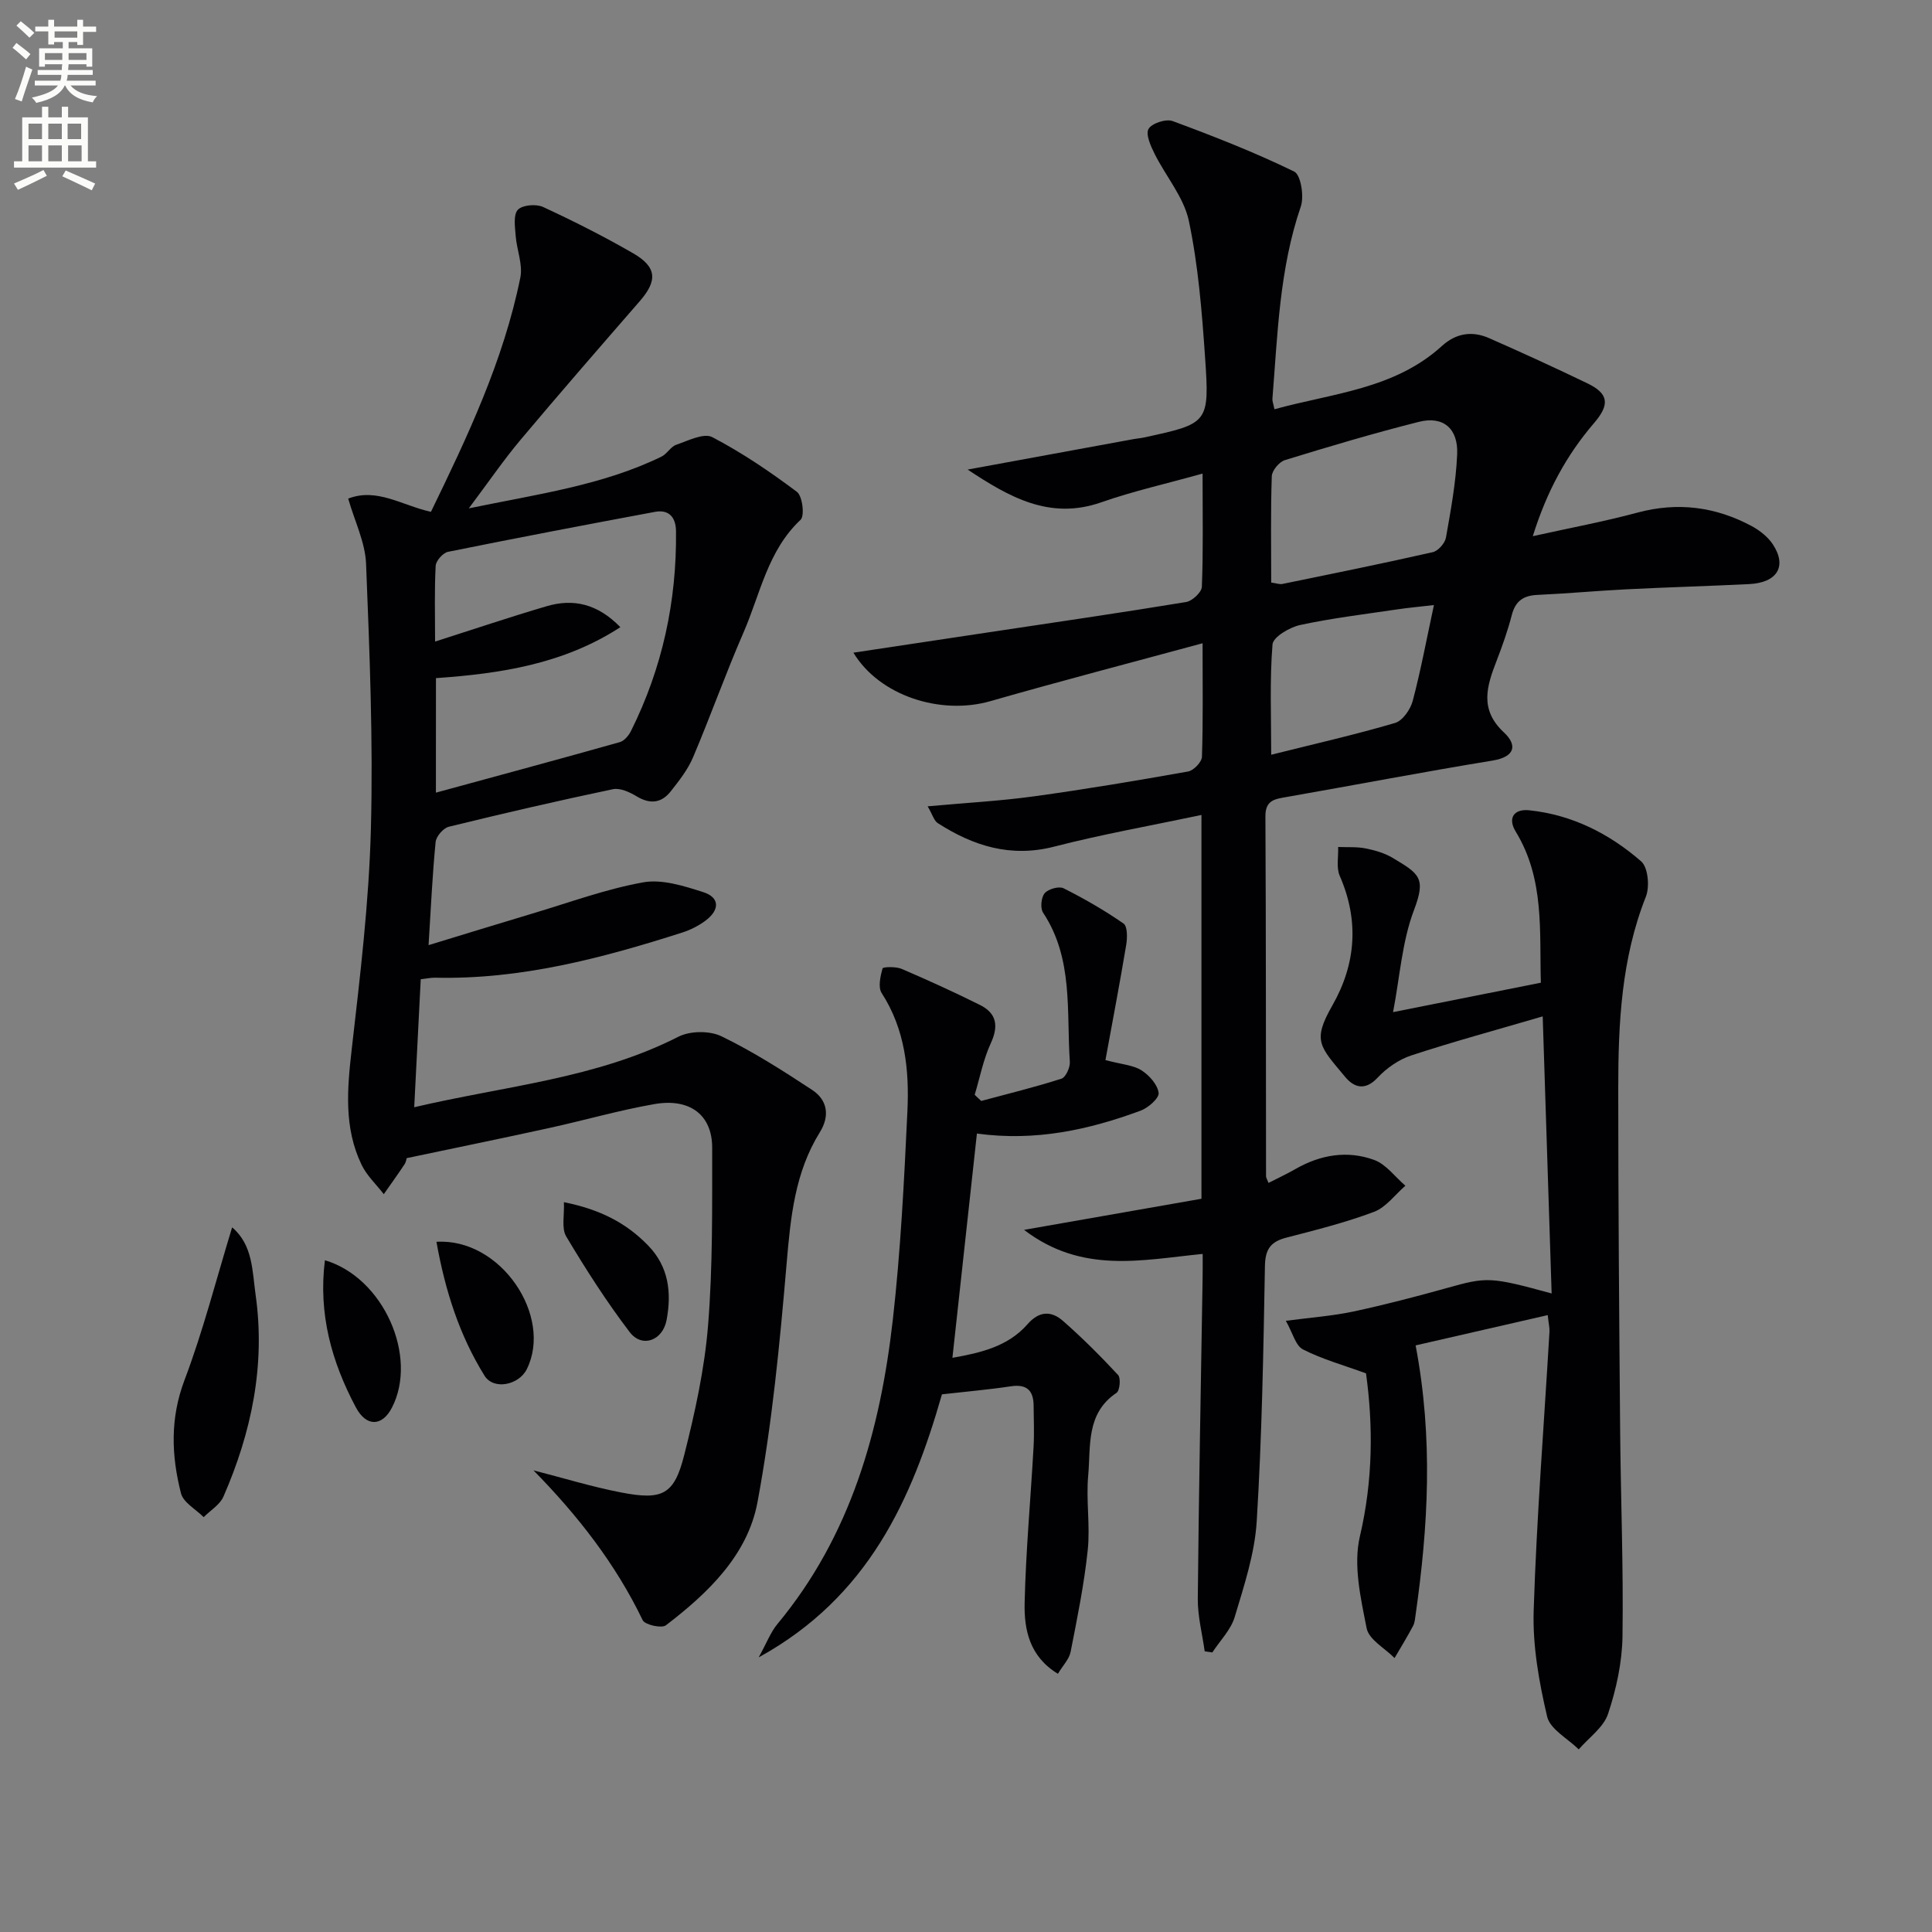 <svg enable-background="new 0 0 400 400" viewBox="0 0 400 400" xmlns="http://www.w3.org/2000/svg"><rect x="0" y="0" width="400" height="400" fill="#808080" stroke="none"/><path d="m2.6 9.9.8-1c.9.7 1.9 1.4 2.9 2.3l-.9 1.1c-1.1-1-2-1.8-2.8-2.4zm.5 10.6c.9-2.1 1.6-4.3 2.3-6.7.4.2.8.4 1.3.6-.7 2.1-1.5 4.3-2.2 6.6zm.3-15.2.9-.9c1 .8 2 1.6 2.8 2.4l-1 1c-.9-.9-1.8-1.7-2.7-2.5zm12.6-1.2h1.2v1.4h2.7v1.1h-2.7v2.7h-1.2v-.6h-1.8v1.3h4.9v3.8h-1.2v-.5h-3.7c0 .4-.1.9-.1 1.2h5.1v1h-5.2c0 .5-.1.9-.2 1.2h6v1h-5.2c1.1 1.3 2.9 2 5.5 2.2-.4.4-.7.8-.9 1.3-2.9-.5-4.8-1.6-5.7-3.5h-.1c-.8 1.7-2.7 2.9-5.9 3.6-.2-.4-.6-.8-.9-1.1 2.8-.6 4.6-1.4 5.4-2.5h-4.8v-1h5.3c.1-.3.2-.7.2-1.2h-4.9v-1h5c0-.4 0-.8.1-1.2h-3.6v.5h-1.2v-3.8h4.9v-1.3h-1.8v.5h-1.2v-2.7h-2.7v-1h2.7v-1.4h1.2v1.4h4.8zm-6.7 8.3h3.6c0-.4 0-.9 0-1.4h-3.6zm1.9-4.6h4.8v-1.3h-4.7v1.3zm6.7 3.2h-3.7v1.4h3.7z" fill="#fbfcfa"/><path d="m8.7 22.1h1.3v2.2h2.8v-2.2h1.3v2.2h4.1v9.1h1.7v1.3h-17v-1.3h1.7v-9.1h4.1zm.3 13.1.7 1.2c-1.8.9-3.8 1.9-6 2.9-.2-.4-.5-.8-.8-1.3 2.3-1 4.4-1.9 6.1-2.8zm-3.1-6.4h2.8v-3.2h-2.8zm0 4.6h2.8v-3.3h-2.8zm4.1-4.6h2.8v-3.2h-2.8zm0 4.6h2.8v-3.3h-2.8zm3.6 1.9c2.1.9 4.1 1.8 6.1 2.7l-.7 1.4c-2.2-1.1-4.2-2-6.1-2.9zm3.2-9.7h-2.8v3.2h2.8zm-2.7 7.8h2.8v-3.3h-2.8z" fill="#fbfcfa"/><g fill="#010104"><path d="m249 259.61c-12.57 1.24-24.95 4.21-36.98-4.98 13.08-2.29 24.88-4.36 36.73-6.44 0-26.6 0-52.71 0-79.46-10.41 2.2-20.54 3.99-30.47 6.55-9.01 2.32-16.73-.12-24.11-4.85-.79-.5-1.09-1.75-2.11-3.49 7.89-.72 14.97-1.1 21.97-2.06 10.69-1.47 21.33-3.26 31.95-5.15 1.15-.2 2.84-1.96 2.87-3.05.25-7.45.13-14.92.13-23.5-15.15 4.11-29.58 7.87-43.91 11.98-10.32 2.97-22.99-1.1-28.38-10.03 9.5-1.43 18.76-2.82 28.03-4.22 13.63-2.05 27.26-4.03 40.86-6.27 1.27-.21 3.21-2.02 3.25-3.14.3-7.29.15-14.6.15-23.45-7.5 2.1-14.36 3.63-20.95 5.94-10.74 3.77-19.17-1.14-27.69-6.77 11.49-2.11 22.99-4.22 34.48-6.33.65-.12 1.32-.16 1.97-.3 13.43-2.91 13.65-2.92 12.7-16.71-.65-9.42-1.41-18.93-3.35-28.14-1.04-4.92-4.78-9.24-7.11-13.93-.8-1.6-1.88-4.03-1.23-5.13.69-1.17 3.62-2.12 4.99-1.61 8.52 3.15 17.01 6.48 25.16 10.45 1.37.67 2.09 5.13 1.37 7.23-4.44 12.95-4.8 26.42-5.88 39.82-.04.47.18.96.42 2.16 12.07-3.33 24.85-4.14 34.71-13.13 2.88-2.62 6.22-3.13 9.69-1.61 6.85 3.01 13.66 6.13 20.4 9.38 4.35 2.1 4.72 4.33 1.38 8.21-5.71 6.65-9.79 14.14-12.69 23.43 7.67-1.7 14.75-3.02 21.67-4.88 8.34-2.24 16.16-1.22 23.63 2.78 1.69.91 3.4 2.26 4.43 3.84 2.94 4.51.87 7.89-4.92 8.18-8.47.42-16.96.65-25.43 1.08-6.15.31-12.28.88-18.43 1.16-2.91.13-4.55 1.27-5.3 4.17-.83 3.21-1.95 6.37-3.14 9.46-2.02 5.22-3.62 10.06 1.5 14.83 2.8 2.6 2.39 5.06-2.35 5.84-14.24 2.33-28.42 5.05-42.64 7.54-2.43.43-4.4.63-4.38 4.02.13 24.83.09 49.67.13 74.5 0 .3.21.59.51 1.38 1.9-.97 3.79-1.85 5.59-2.88 5.17-2.97 10.75-3.9 16.28-1.88 2.48.9 4.33 3.51 6.47 5.34-2.15 1.86-4 4.47-6.5 5.41-5.89 2.22-12.04 3.76-18.15 5.34-3.23.84-4.37 2.37-4.43 5.88-.31 17.63-.62 35.27-1.7 52.86-.41 6.67-2.61 13.3-4.55 19.78-.8 2.68-3.05 4.92-4.64 7.36-.53-.08-1.05-.15-1.58-.23-.5-3.62-1.46-7.25-1.43-10.87.2-21.98.64-43.95.99-65.93.04-1.77.02-3.58.02-5.48zm14.19-139c1.08.15 1.74.41 2.32.29 10.39-2.13 20.78-4.23 31.12-6.58 1.12-.25 2.53-1.85 2.74-3.02 1.01-5.71 2.07-11.46 2.32-17.23.24-5.39-2.92-8-7.93-6.73-9.32 2.35-18.54 5.09-27.73 7.92-1.18.36-2.68 2.16-2.72 3.34-.25 7.29-.12 14.59-.12 22.01zm33.69 4.66c-2.98.35-5.27.55-7.55.89-6.73 1-13.51 1.81-20.15 3.24-2.18.47-5.6 2.49-5.72 4.02-.6 7.38-.27 14.83-.27 22.84 9.04-2.26 17.42-4.16 25.64-6.58 1.57-.46 3.19-2.8 3.66-4.57 1.68-6.35 2.88-12.84 4.39-19.84z"/><path d="m87.11 202.74c-.46 8.92-.89 17.35-1.35 26.5 18.88-4.43 37.67-5.92 54.7-14.6 2.42-1.23 6.47-1.27 8.91-.09 6.52 3.16 12.7 7.11 18.78 11.11 3.2 2.11 3.68 5.4 1.59 8.76-5.19 8.35-6.06 17.64-6.88 27.2-1.41 16.53-3 33.11-6.03 49.39-2.04 10.96-10.24 18.82-18.96 25.49-.89.68-4.34-.09-4.81-1.06-5.62-11.67-13.42-21.65-22.61-31.02 6.02 1.54 11.98 3.38 18.06 4.56 8.66 1.69 11.07.5 13.15-7.73 2.23-8.81 4.21-17.82 4.94-26.86.98-12.2.84-24.51.85-36.77 0-6.77-4.6-10.31-11.96-9.03-7.34 1.28-14.54 3.37-21.82 4.96-9.66 2.12-19.35 4.1-29.47 6.23-.04.11-.12.79-.46 1.3-1.38 2.08-2.85 4.11-4.28 6.16-1.55-2.01-3.51-3.83-4.59-6.07-3.7-7.67-2.99-15.71-2.05-23.93 1.74-15.17 3.57-30.39 3.97-45.63.48-18.28-.27-36.61-1-54.9-.18-4.43-2.35-8.77-3.7-13.48 5.95-2.31 11.14 1.42 17.13 2.74 7.57-15.57 15.02-31.29 18.51-48.5.55-2.72-.76-5.78-.97-8.7-.14-1.82-.51-4.3.46-5.34.93-1 3.78-1.24 5.21-.58 6.32 2.92 12.56 6.08 18.59 9.55 5 2.87 5.15 5.69 1.44 9.95-8.29 9.54-16.59 19.07-24.72 28.75-3.49 4.16-6.57 8.67-10.68 14.15 14.44-2.98 27.7-4.78 39.89-10.71 1.15-.56 1.9-2.06 3.07-2.46 2.44-.84 5.69-2.49 7.44-1.58 6.15 3.21 11.97 7.16 17.53 11.33 1.15.86 1.64 4.96.76 5.79-6.82 6.4-8.34 15.35-11.81 23.32-3.71 8.52-6.82 17.3-10.45 25.85-1.08 2.55-2.89 4.86-4.63 7.06-1.92 2.44-4.29 2.7-7.07 1.01-1.44-.87-3.43-1.78-4.92-1.46-11.36 2.39-22.68 5-33.95 7.77-1.14.28-2.62 2-2.73 3.16-.66 6.73-.97 13.5-1.46 21.35 7.47-2.27 14.49-4.45 21.53-6.55 7.61-2.27 15.13-5.05 22.9-6.45 3.9-.7 8.41.74 12.39 2.01 3.62 1.15 3.39 3.78.52 5.92-1.43 1.06-3.11 1.92-4.81 2.46-16.66 5.33-33.49 9.77-51.21 9.35-.8-.01-1.61.17-2.94.32zm3.14-38.63c13.22-3.61 25.66-6.96 38.07-10.46.94-.26 1.87-1.39 2.34-2.35 6.48-13.01 9.46-26.83 9.3-41.33-.03-2.82-1.42-4.55-4.38-3.99-14.29 2.66-28.58 5.39-42.83 8.27-1.04.21-2.5 1.86-2.55 2.91-.27 5.1-.12 10.21-.12 15.67 8.05-2.57 15.55-5.1 23.13-7.33 5.48-1.6 10.48-.53 15.23 4.35-11.82 7.67-24.85 9.61-38.18 10.55-.01 7.63-.01 14.91-.01 23.71z"/><path d="m321.25 267.8c-.61-18.96-1.21-37.63-1.85-57.37-9.82 2.88-18.58 5.25-27.19 8.08-2.57.84-5.11 2.6-6.97 4.59-2.61 2.81-4.9 2.07-6.74-.14-5.27-6.34-6.86-7.42-2.65-14.79 4.88-8.55 5.58-17.56 1.53-26.83-.75-1.71-.25-3.97-.33-5.98 1.89.08 3.82-.07 5.66.29 1.93.38 3.93.96 5.6 1.95 5.6 3.34 6.97 4.17 4.43 10.85-2.47 6.53-2.92 13.83-4.32 21.1 10.25-2.04 20.22-4.02 30.6-6.09-.32-10.58.81-21.44-5.21-31.29-1.7-2.78-.39-4.74 2.79-4.41 8.87.92 16.6 4.84 23.19 10.58 1.43 1.25 1.79 5.25.97 7.31-5.09 12.84-5.72 26.25-5.72 39.74 0 23.49.19 46.98.39 70.47.12 14.31.7 28.63.49 42.93-.08 5.39-1.28 10.92-2.99 16.05-.93 2.81-3.98 4.92-6.07 7.35-2.27-2.24-5.92-4.16-6.54-6.78-1.68-7.16-3.02-14.64-2.79-21.94.61-19.26 2.14-38.49 3.27-57.73.05-.8-.16-1.62-.36-3.46-9.36 2.14-18.42 4.22-27.35 6.27 3.67 19.36 2.59 37.51.01 55.66-.12.82-.16 1.71-.54 2.42-1.2 2.26-2.54 4.44-3.83 6.65-2.01-2.04-5.32-3.82-5.78-6.16-1.23-6.24-2.8-13.09-1.4-19.03 2.73-11.63 2.75-22.99 1.27-33.75-4.71-1.72-9.09-2.93-13.06-4.96-1.53-.78-2.11-3.41-3.54-5.92 5.28-.7 9.71-1.01 14.01-1.93 6.48-1.39 12.91-3.07 19.3-4.85 8.29-2.32 8.96-2.38 21.72 1.12z"/><path d="m203.15 227.94c5.55-1.49 11.14-2.86 16.61-4.61.89-.29 1.82-2.33 1.74-3.49-.72-10.47.76-21.36-5.54-30.88-.62-.93-.4-3.16.33-4.03.74-.87 2.95-1.5 3.91-1.02 4.29 2.15 8.48 4.57 12.42 7.3.83.58.79 2.97.55 4.42-1.32 7.92-2.83 15.82-4.3 23.85 3.43.91 5.75 1.03 7.46 2.12 1.61 1.02 3.33 2.95 3.55 4.67.14 1.09-2.16 3.11-3.75 3.69-10.7 3.94-21.68 6.39-33.87 4.73-1.69 15.5-3.35 30.74-5.07 46.43 5.91-1.04 11.52-2.36 15.55-6.96 2.44-2.79 4.95-2.78 7.35-.67 4 3.51 7.78 7.29 11.4 11.19.59.64.36 3.23-.32 3.69-6.37 4.26-5.32 11.05-5.87 17.12-.47 5.12.44 10.37-.1 15.47-.74 7.06-2.17 14.06-3.54 21.04-.29 1.5-1.59 2.8-2.63 4.54-5.89-3.56-7.02-9.15-6.89-14.7.25-10.77 1.25-21.53 1.85-32.3.16-2.82.03-5.66.01-8.5-.02-3.15-1.4-4.52-4.72-4.02-4.59.69-9.22 1.09-14.26 1.66-6.21 21.7-15.21 41.97-37.94 54.46 1.66-3.01 2.47-5.21 3.88-6.91 15.16-18.25 21.27-40.01 23.88-62.91 1.63-14.35 2.35-28.83 3.03-43.27.4-8.51-.47-16.92-5.33-24.45-.78-1.21-.27-3.47.18-5.1.09-.33 2.76-.41 3.94.09 5.48 2.35 10.91 4.82 16.24 7.48 3.44 1.72 3.89 4.33 2.23 7.93-1.55 3.35-2.25 7.09-3.33 10.66.43.43.89.86 1.35 1.28z"/><path d="m48.06 254.11c4.3 3.63 4.17 9.06 4.86 13.96 2.06 14.56-.84 28.46-6.66 41.79-.74 1.69-2.7 2.84-4.09 4.25-1.62-1.63-4.21-3.02-4.7-4.94-1.99-7.79-2.28-15.48.73-23.44 3.86-10.18 6.55-20.81 9.86-31.62z"/><path d="m90.36 257.1c13.35-.81 24.16 15.43 18.7 26.39-1.64 3.28-6.86 4.36-8.74 1.34-5.2-8.36-8.15-17.6-9.96-27.73z"/><path d="m116.75 248.9c7.48 1.49 12.95 4.31 17.48 9.01 4.26 4.42 4.82 9.76 3.79 15.34-.8 4.34-5.1 5.88-7.64 2.56-4.8-6.3-9.09-13.01-13.15-19.81-1.02-1.72-.35-4.45-.48-7.1z"/><path d="m67.27 260.92c12.16 3.6 19.34 19.97 13.87 30.53-2.01 3.88-5.28 4.02-7.45-.05-5-9.38-7.82-19.32-6.42-30.48z"/></g></svg>
